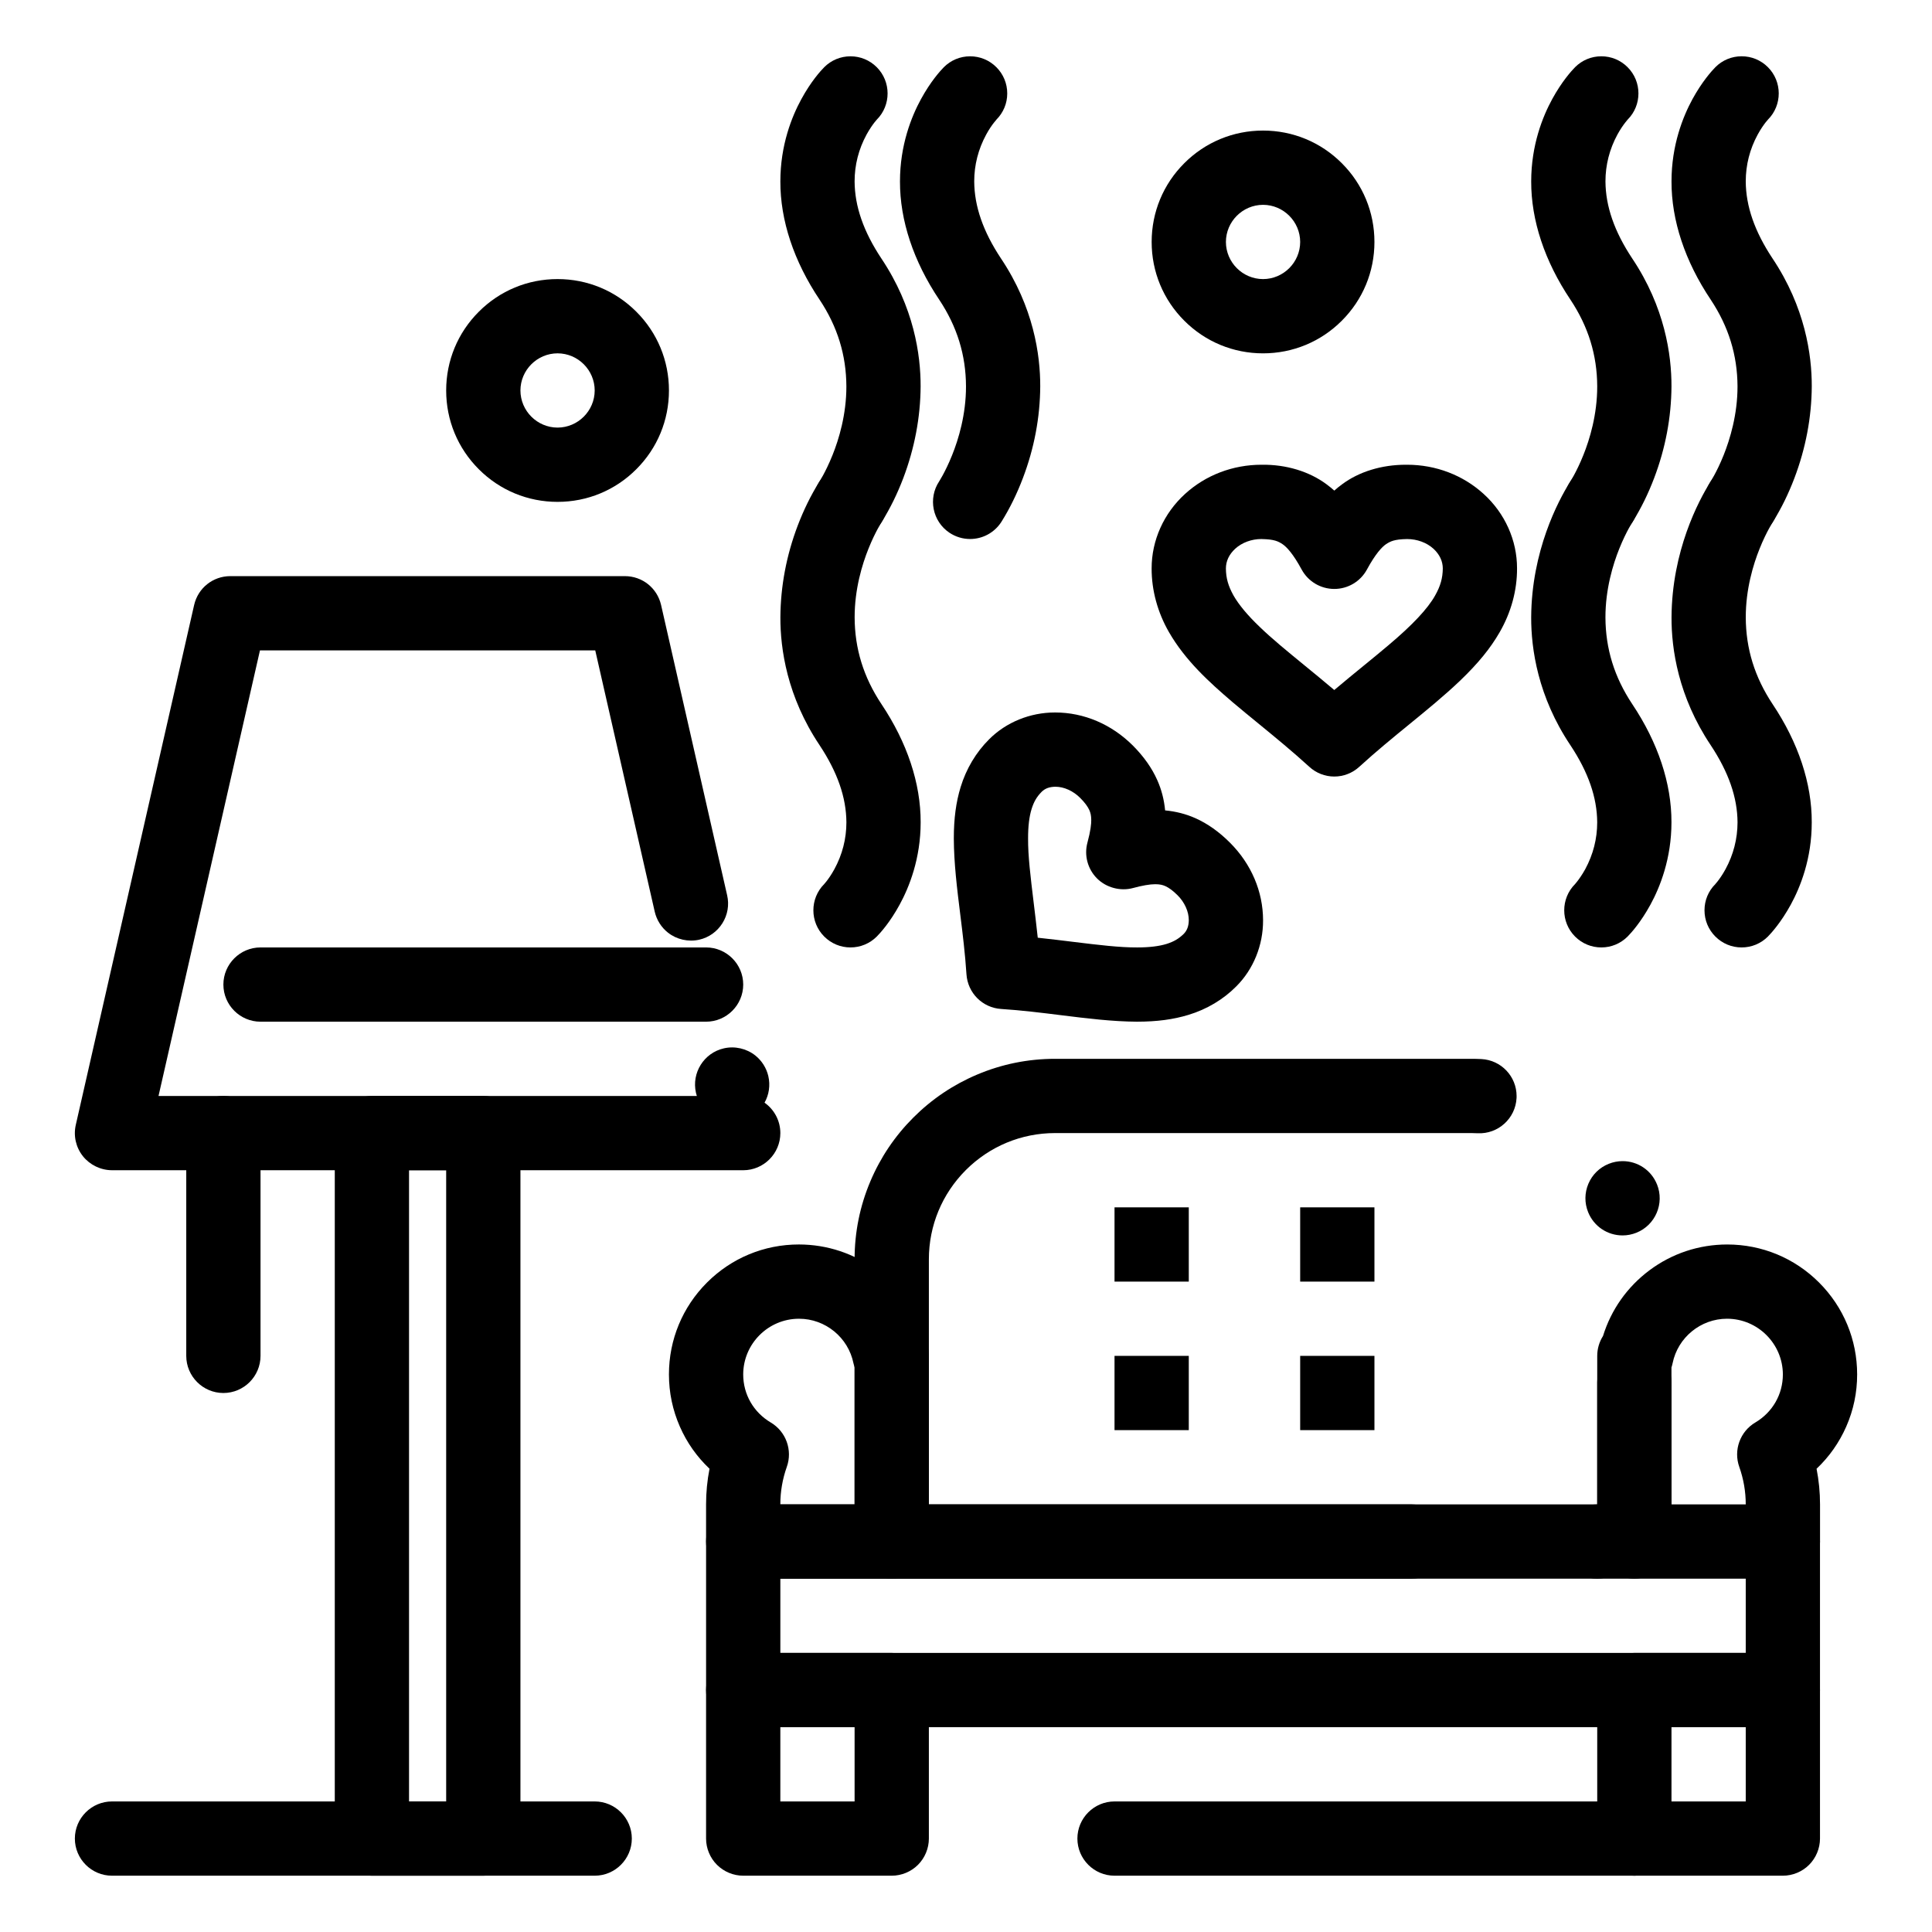 <?xml version="1.0" encoding="UTF-8"?>
<!-- Uploaded to: ICON Repo, www.iconrepo.com, Generator: ICON Repo Mixer Tools -->
<svg fill="#000000" width="800px" height="800px" version="1.1" viewBox="144 144 512 512" xmlns="http://www.w3.org/2000/svg">
 <g>
  <path d="m616.48 601.72h-275.52c-2.59 0-5.125-1.055-6.957-2.883-1.828-1.832-2.883-4.367-2.883-6.957v-39.359c0-2.59 1.055-5.125 2.883-6.957 1.832-1.832 4.367-2.883 6.957-2.883h177.12c5.422 0 9.84 4.418 9.84 9.84s-4.418 9.84-9.84 9.84h-167.28v19.68h255.84v-29.324-0.195c0-5.422 4.406-9.84 9.84-9.84h0.117c2.344 0.031 4.594 0.895 6.356 2.43 0.168 0.148 0.336 0.297 0.48 0.453 0.219 0.215 0.434 0.453 0.629 0.699 0.02 0.012 0.02 0.02 0.031 0.031l0.02 0.02c1.191 1.465 1.93 3.227 2.144 5.106 0.039 0.363 0.059 0.738 0.059 1.102v39.359c0 2.59-1.055 5.125-2.883 6.957-1.824 1.832-4.363 2.883-6.949 2.883zm-49.203-39.359c-5.422 0-9.84-4.418-9.84-9.84s4.418-9.84 9.84-9.84 9.84 4.418 9.84 9.84-4.418 9.84-9.84 9.84z"/>
  <path d="m577.12 562.36h-196.8c-2.59 0-5.125-1.055-6.957-2.883-1.832-1.832-2.887-4.371-2.887-6.957v-74.785c0-7.172 1.406-14.129 4.184-20.684 2.676-6.328 6.504-12.004 11.387-16.887 4.879-4.879 10.559-8.707 16.887-11.383 6.555-2.773 13.512-4.184 20.684-4.184h110.21c0.906 0 1.828 0.02 2.746 0.066 5.246 0.266 9.34 4.586 9.34 9.82 0 0.168 0 0.336-0.012 0.512-0.273 5.402-4.891 9.605-10.332 9.328-0.559-0.031-1.141-0.051-1.742-0.051l-110.21 0.004c-8.926 0-17.328 3.484-23.656 9.801-6.316 6.328-9.801 14.73-9.801 23.656v64.945h177.12v-32.336c0-5.422 4.418-9.832 9.84-9.832 5.422 0 9.84 4.41 9.84 9.832l0.004 42.176c0 2.59-1.055 5.125-2.883 6.957-1.832 1.828-4.371 2.883-6.961 2.883zm-3.117-90.961c-4.043 0-7.625-2.422-9.133-6.168-0.984-2.441-0.953-5.106 0.07-7.527 1.031-2.422 2.941-4.289 5.371-5.273 1.18-0.473 2.422-0.719 3.68-0.719 4.035 0 7.617 2.41 9.121 6.148l0.012 0.012c2.027 5.039-0.414 10.785-5.453 12.812-1.18 0.469-2.41 0.715-3.668 0.715z"/>
  <path d="m380.32 641.08h-39.359c-2.59 0-5.125-1.055-6.957-2.883-1.832-1.828-2.887-4.367-2.887-6.957v-39.359c0-2.59 1.055-5.125 2.883-6.957 1.832-1.832 4.367-2.883 6.957-2.883h39.359c2.59 0 5.125 1.051 6.957 2.883 1.832 1.832 2.887 4.371 2.887 6.957v39.359c0 2.59-1.055 5.125-2.883 6.957-1.832 1.832-4.371 2.883-6.957 2.883zm-29.523-19.68h19.68v-19.68h-19.68z"/>
  <path d="m616.48 641.08h-39.359c-2.59 0-5.125-1.055-6.957-2.883-1.832-1.828-2.883-4.367-2.883-6.957v-39.359c0-2.59 1.051-5.125 2.883-6.957 1.828-1.828 4.367-2.883 6.953-2.883h39.359c2.59 0 5.125 1.051 6.957 2.883 1.832 1.832 2.883 4.367 2.883 6.957v39.359c0 2.59-1.055 5.125-2.883 6.957-1.828 1.832-4.367 2.883-6.953 2.883zm-29.52-19.68h19.68v-19.68h-19.68z"/>
  <path d="m488.56 463.96h19.68v19.68h-19.68z"/>
  <path d="m488.56 503.32h19.68v19.68h-19.68z"/>
  <path d="m439.36 463.96h19.68v19.68h-19.68z"/>
  <path d="m439.36 503.32h19.68v19.68h-19.68z"/>
  <path d="m340.96 454.12h-167.28c-2.973 0-5.844-1.387-7.695-3.699-1.871-2.352-2.566-5.391-1.898-8.324l31.359-137.76c1.031-4.508 4.981-7.656 9.605-7.656h104.54c4.625 0 8.57 3.148 9.605 7.656l17.504 76.918c0.59 2.559 0.137 5.195-1.258 7.418-1.406 2.223-3.582 3.777-6.148 4.359-2.883 0.648-5.965-0.051-8.277-1.871-1.762-1.387-3-3.356-3.504-5.539l-15.766-69.258h-88.855l-26.883 118.08h142.66c-0.09-0.277-0.168-0.562-0.234-0.848-1.199-5.293 2.117-10.578 7.41-11.777 2.883-0.66 5.973 0.051 8.285 1.867 1.75 1.387 3 3.356 3.492 5.539 0.543 2.383 0.188 4.871-1.012 6.996 2.629 1.852 4.191 4.852 4.191 8.059-0.004 5.426-4.422 9.844-9.844 9.844z"/>
  <path d="m272.08 641.08h-29.52c-2.59 0-5.125-1.055-6.957-2.883-1.832-1.828-2.883-4.367-2.883-6.957v-186.96c0-2.59 1.055-5.125 2.883-6.957 1.832-1.832 4.367-2.883 6.957-2.883h29.52c2.59 0 5.125 1.051 6.957 2.883 1.832 1.832 2.883 4.371 2.883 6.957v186.96c0 2.59-1.055 5.125-2.883 6.957-1.832 1.832-4.367 2.883-6.957 2.883zm-19.68-19.68h9.84v-167.28h-9.84z"/>
  <path d="m203.2 513.16c-5.422 0-9.84-4.418-9.84-9.84v-59.039c0-5.422 4.418-9.84 9.84-9.84s9.84 4.418 9.84 9.84v59.039c0 5.422-4.418 9.84-9.84 9.84z"/>
  <path d="m331.12 414.76h-118.08c-5.422 0-9.84-4.418-9.84-9.84s4.418-9.84 9.84-9.84h118.08c5.422 0 9.84 4.418 9.84 9.84-0.004 5.422-4.422 9.84-9.844 9.84z"/>
  <path d="m301.6 641.08h-127.92c-5.422 0-9.84-4.418-9.84-9.84s4.418-9.84 9.84-9.84h127.92c5.422 0 9.84 4.418 9.84 9.84-0.004 5.422-4.422 9.84-9.844 9.84z"/>
  <path d="m577.12 641.08h-137.76c-5.422 0-9.84-4.418-9.84-9.84s4.418-9.84 9.84-9.84h137.76c5.422 0 9.84 4.418 9.84 9.84s-4.422 9.84-9.844 9.84z"/>
  <path d="m605.54 286.84v-0.051 0.051c-1.949 0-3.828-0.57-5.453-1.652-4.508-3-5.738-9.113-2.746-13.617 0-0.012 0.012-0.012 0.012-0.02 0.031-0.039 0.078-0.129 0.168-0.266 0.156-0.254 0.414-0.699 0.758-1.32 0.621-1.133 1.555-2.981 2.508-5.363 1.672-4.191 3.68-10.746 3.672-18.215-0.039-8.305-2.363-15.824-7.094-22.965-6.84-10.207-10.43-21.039-10.398-31.344 0-9.625 3.031-17.18 5.57-21.836 2.539-4.633 5.086-7.449 6.059-8.441 0 0 0-0.012 0.012-0.012 1.852-1.852 4.32-2.875 6.945-2.875 2.629 0 5.098 1.023 6.957 2.883 3.828 3.828 3.836 10.066 0.012 13.902 0 0.012 0 0.012-0.012 0.02-0.188 0.207-0.383 0.441-0.582 0.688-0.523 0.668-1.309 1.77-2.117 3.246-2.106 3.879-3.168 8.059-3.168 12.418 0.031 6.582 2.352 13.266 7.094 20.418 8.629 12.91 10.422 25.555 10.402 33.891-0.051 8.234-1.605 16.434-4.613 24.355-1.566 4.121-3.445 7.961-5.598 11.414-0.098 0.148-0.156 0.246-0.188 0.297-1.832 2.758-4.891 4.394-8.199 4.394z"/>
  <path d="m605.55 395.08c-2.629 0-5.098-1.023-6.957-2.883-1.859-1.859-2.883-4.328-2.883-6.957 0-2.629 1.012-5.086 2.875-6.945v-0.012c0.188-0.215 0.383-0.441 0.582-0.699 0.523-0.668 1.309-1.762 2.117-3.246 2.106-3.879 3.168-8.059 3.18-12.418-0.039-6.594-2.363-13.266-7.094-20.418-8.637-12.91-10.43-25.555-10.398-33.891 0.098-17.664 7.184-30.906 10.223-35.777 0.09-0.137 0.148-0.234 0.176-0.285 1.832-2.754 4.891-4.387 8.195-4.387 1.941 0 3.828 0.57 5.453 1.652 4.496 3 5.727 9.113 2.734 13.617v0.02c-0.031 0.039-0.09 0.129-0.168 0.266-0.168 0.266-0.422 0.707-0.758 1.32-0.621 1.133-1.566 2.992-2.512 5.363-1.684 4.184-3.68 10.734-3.668 18.215 0.031 8.305 2.352 15.812 7.094 22.965 6.828 10.203 10.43 21.039 10.391 31.34 0.012 9.613-3.019 17.18-5.57 21.836-2.539 4.633-5.078 7.449-6.051 8.441-1.863 1.859-4.332 2.883-6.961 2.883z"/>
  <path d="m568.36 286.84c-1.938 0-3.828-0.57-5.453-1.652-4.508-3-5.738-9.113-2.734-13.629 0.027-0.051 0.078-0.137 0.168-0.266 0.156-0.266 0.422-0.707 0.758-1.328 0.621-1.141 1.566-3 2.508-5.363 1.684-4.184 3.68-10.734 3.672-18.215-0.031-8.305-2.352-15.824-7.094-22.965-6.84-10.203-10.43-21.039-10.402-31.34 0-9.613 3.031-17.18 5.578-21.836 2.539-4.644 5.078-7.449 6.051-8.441 0-0.012 0.012-0.012 0.012-0.012 1.859-1.852 4.32-2.875 6.945-2.875 2.629 0 5.098 1.023 6.957 2.883 3.836 3.836 3.836 10.066 0.012 13.902 0 0.012 0 0.012-0.012 0.012-0.07 0.09-0.277 0.324-0.57 0.699-0.523 0.668-1.32 1.77-2.125 3.246-2.098 3.879-3.168 8.059-3.168 12.418 0.039 6.582 2.352 13.266 7.094 20.418 8.641 12.91 10.422 25.555 10.402 33.891-0.051 8.234-1.594 16.422-4.606 24.344-1.566 4.121-3.453 7.961-5.609 11.426-0.09 0.148-0.156 0.246-0.18 0.297-1.84 2.75-4.898 4.387-8.203 4.387z"/>
  <path d="m568.37 395.08c-2.629 0-5.098-1.023-6.957-2.883-3.828-3.828-3.836-10.066-0.012-13.902 0 0 0-0.012 0.012-0.012 0.066-0.09 0.273-0.316 0.57-0.699 0.422-0.543 1.258-1.672 2.125-3.246 2.098-3.879 3.168-8.059 3.168-12.418-0.039-6.582-2.352-13.266-7.094-20.418-8.641-12.91-10.422-25.555-10.402-33.891 0.098-17.664 7.184-30.898 10.223-35.777 0.09-0.137 0.148-0.234 0.18-0.285 1.828-2.754 4.891-4.387 8.195-4.387 1.938 0 3.828 0.57 5.453 1.652 4.508 3 5.738 9.121 2.734 13.637-0.027 0.039-0.09 0.129-0.168 0.266-0.254 0.422-0.5 0.855-0.758 1.32-0.621 1.141-1.566 3.012-2.508 5.363-1.684 4.191-3.68 10.746-3.672 18.215 0.031 8.305 2.352 15.824 7.094 22.965 6.84 10.215 10.43 21.047 10.402 31.34 0 9.613-3.031 17.18-5.578 21.836-2.527 4.625-5.066 7.449-6.051 8.441-1.859 1.859-4.328 2.883-6.957 2.883z"/>
  <path d="m401.08 286.84c-1.938 0-3.828-0.57-5.453-1.652-4.508-3-5.727-9.113-2.734-13.629l0.012-0.02c0.031-0.051 0.09-0.137 0.156-0.254 0.129-0.207 0.402-0.668 0.758-1.32 0.621-1.141 1.566-3 2.508-5.363 1.684-4.184 3.68-10.734 3.672-18.215-0.031-8.305-2.352-15.824-7.094-22.965-6.84-10.203-10.43-21.039-10.402-31.34 0-9.613 3.031-17.18 5.578-21.836 2.559-4.676 5.086-7.457 6.051-8.441 1.859-1.859 4.328-2.883 6.957-2.883s5.098 1.023 6.957 2.883c1.859 1.859 2.883 4.328 2.883 6.957 0 2.629-1.023 5.086-2.875 6.945v0.012c-0.129 0.148-0.324 0.375-0.582 0.707-0.523 0.648-1.309 1.742-2.125 3.246-2.098 3.867-3.168 8.051-3.168 12.41 0.039 6.594 2.352 13.266 7.094 20.418 8.641 12.91 10.422 25.555 10.402 33.891-0.051 8.234-1.594 16.434-4.613 24.355-1.566 4.121-3.445 7.961-5.598 11.414-0.09 0.148-0.156 0.246-0.188 0.297-1.832 2.746-4.891 4.383-8.195 4.383z"/>
  <path d="m369.38 286.84c-1.949 0-3.828-0.57-5.453-1.652-4.508-3-5.738-9.121-2.734-13.637 0.02-0.031 0.059-0.09 0.117-0.176l0.051-0.09c0.246-0.402 0.5-0.855 0.758-1.32 0.609-1.121 1.543-2.961 2.508-5.363 1.684-4.184 3.68-10.746 3.672-18.215-0.039-8.305-2.352-15.824-7.094-22.965-6.84-10.203-10.43-21.039-10.402-31.34 0-9.625 3.031-17.191 5.578-21.836 2.547-4.676 5.078-7.457 6.051-8.441 1.859-1.859 4.328-2.883 6.957-2.883 2.629 0 5.098 1.023 6.957 2.883 3.828 3.828 3.836 10.066 0.012 13.902 0 0 0 0.012-0.012 0.012-0.098 0.117-0.297 0.344-0.582 0.699-0.512 0.66-1.301 1.762-2.117 3.246-2.106 3.879-3.168 8.059-3.168 12.418 0.039 6.594 2.352 13.266 7.094 20.418 8.641 12.91 10.422 25.555 10.402 33.891-0.051 8.227-1.605 16.422-4.606 24.344-1.566 4.113-3.453 7.961-5.609 11.426-0.098 0.148-0.156 0.246-0.188 0.297-1.824 2.746-4.883 4.383-8.191 4.383z"/>
  <path d="m369.39 395.08c-2.629 0-5.098-1.023-6.957-2.883-3.836-3.828-3.836-10.066-0.02-13.902 0.012 0 0.012-0.012 0.012-0.012 0.059-0.07 0.266-0.297 0.582-0.699 0.523-0.668 1.309-1.77 2.117-3.246 2.106-3.879 3.18-8.051 3.18-12.418-0.039-6.594-2.363-13.266-7.094-20.418-8.641-12.91-10.422-25.555-10.402-33.891 0.051-8.234 1.594-16.434 4.606-24.355 1.574-4.121 3.453-7.961 5.609-11.414 0.098-0.148 0.156-0.246 0.188-0.297 1.832-2.754 4.891-4.387 8.195-4.387 1.938 0 3.828 0.57 5.453 1.652 4.496 3 5.727 9.113 2.734 13.629v0.012c-0.031 0.039-0.09 0.129-0.168 0.266-0.168 0.277-0.434 0.719-0.758 1.32-0.621 1.141-1.566 3-2.508 5.363-1.684 4.184-3.68 10.734-3.672 18.215 0.031 8.305 2.352 15.824 7.094 22.965 6.828 10.203 10.43 21.039 10.402 31.34 0 9.613-3.031 17.18-5.578 21.836-2.539 4.656-5.078 7.457-6.051 8.441-1.867 1.859-4.34 2.883-6.965 2.883z"/>
  <path d="m497.61 349.79c-2.461 0-4.82-0.914-6.641-2.59-4.449-4.062-9.004-7.793-13.402-11.395-2.43-1.988-4.734-3.867-7.008-5.797-6.102-5.227-12.418-10.941-16.758-18.461-3.031-5.266-4.625-11.121-4.606-16.914-0.012-7.418 3.219-14.613 8.848-19.73 5.461-4.988 12.664-7.742 20.281-7.742 6.523-0.098 12.684 1.789 17.258 5.207 0.688 0.512 1.367 1.062 2.027 1.645 0.637-0.582 1.328-1.133 2.027-1.645 4.488-3.356 10.5-5.207 16.914-5.207h0.344c7.617 0 14.82 2.754 20.289 7.742 5.637 5.106 8.867 12.301 8.848 19.73 0.027 5.797-1.566 11.652-4.606 16.914-2.461 4.281-5.699 8.246-10.5 12.852-4.16 3.965-8.68 7.656-13.461 11.562-4.34 3.543-8.836 7.223-13.227 11.238-1.82 1.676-4.18 2.59-6.629 2.59zm-19.297-62.996v0.051c-2.648 0-5.195 0.945-6.988 2.59-1.613 1.504-2.441 3.258-2.449 5.207 0.02 2.559 0.609 4.633 2.016 7.164 1.406 2.469 3.758 5.293 6.996 8.375 3.207 3.102 7.164 6.328 11.738 10.078 2.559 2.098 5.215 4.262 7.969 6.602 2.707-2.281 5.293-4.41 7.805-6.453 2.312-1.891 4.496-3.672 6.523-5.391 6.394-5.383 10.449-9.703 12.406-13.215 1.418-2.519 1.996-4.594 2.027-7.152-0.012-1.949-0.836-3.691-2.449-5.207-1.801-1.645-4.359-2.59-7.016-2.59-3.394 0.059-4.438 0.602-5.648 1.406-1.012 0.719-2.715 2.461-5.008 6.699-1.723 3.16-5.039 5.117-8.629 5.117-3.602 0-6.91-1.957-8.641-5.117-2.293-4.242-3.984-5.984-5.008-6.699-1.203-0.809-2.242-1.348-5.637-1.406z"/>
  <path d="m445.35 414.76c-6.562-0.039-13.176-0.855-20.172-1.723-5.137-0.641-10.441-1.301-15.891-1.652-2.383-0.156-4.613-1.172-6.297-2.852-1.684-1.684-2.695-3.918-2.863-6.297-0.355-5.441-1.004-10.746-1.645-15.871-0.867-6.988-1.684-13.598-1.711-20.164 0-5.293 0.582-9.633 1.812-13.637 1.477-4.832 4.082-9.199 7.547-12.645 4.496-4.516 10.855-7.106 17.438-7.106h0.098c7.598 0.012 14.887 3.121 20.527 8.738 2.891 2.894 5.078 5.984 6.496 9.191 1.113 2.481 1.812 5.176 2.078 8.02 2.832 0.266 5.531 0.953 8.02 2.066 3.207 1.426 6.297 3.609 9.18 6.504 5.637 5.637 8.75 12.941 8.758 20.547 0.031 6.613-2.559 13-7.106 17.527-3.434 3.465-7.805 6.07-12.637 7.535-4.008 1.227-8.34 1.809-13.633 1.816zm-26.332-22.258c3.324 0.355 6.465 0.738 9.504 1.113 6.594 0.809 12.262 1.496 16.828 1.465h0.07c3.148 0 5.758-0.316 7.754-0.934 1.938-0.621 3.207-1.367 4.527-2.656 0.887-0.906 1.32-2.055 1.34-3.621 0.012-2.273-1.102-4.754-2.981-6.621-1.199-1.191-2.254-1.977-3.246-2.422-0.738-0.316-1.367-0.48-2.617-0.5h-0.059c-1.438 0-3.465 0.355-5.875 1.012-3.336 0.906-7.094-0.098-9.535-2.539-2.488-2.481-3.465-6.129-2.539-9.523 0.844-3.109 1.012-4.949 1.004-5.945-0.012-1.25-0.188-1.879-0.492-2.617-0.453-0.992-1.238-2.055-2.422-3.238-1.852-1.871-4.309-2.981-6.574-2.981h-0.039c-1.586 0.031-2.695 0.441-3.621 1.348-1.289 1.309-2.035 2.578-2.656 4.535-0.629 1.996-0.945 4.633-0.934 7.824-0.039 4.566 0.66 10.242 1.457 16.816 0.367 3.031 0.75 6.16 1.105 9.484z"/>
  <path d="m291.76 277c-7.891 0-15.301-3.07-20.871-8.648-5.578-5.57-8.648-12.988-8.648-20.871 0-7.891 3.07-15.301 8.648-20.871 5.57-5.582 12.98-8.652 20.871-8.652 7.891 0 15.301 3.07 20.871 8.648 5.578 5.57 8.648 12.98 8.648 20.871 0 7.883-3.07 15.301-8.648 20.871-5.57 5.582-12.98 8.652-20.871 8.652zm0-39.363c-5.41 0.012-9.832 4.43-9.84 9.84 0.012 5.41 4.43 9.832 9.84 9.84 5.41-0.012 9.832-4.43 9.84-9.84-0.008-5.41-4.426-9.828-9.84-9.84z"/>
  <path d="m478.72 237.64c-7.883 0-15.301-3.07-20.871-8.648-5.578-5.57-8.648-12.98-8.648-20.871 0-7.891 3.07-15.301 8.648-20.871 5.57-5.578 12.988-8.648 20.871-8.648 7.891 0 15.301 3.07 20.871 8.648 5.578 5.57 8.648 12.98 8.648 20.871 0 7.891-3.07 15.301-8.648 20.871-5.57 5.578-12.98 8.648-20.871 8.648zm0-39.359c-5.41 0.012-9.832 4.43-9.84 9.84 0.012 5.41 4.43 9.832 9.84 9.84 5.41-0.012 9.832-4.43 9.84-9.84-0.008-5.41-4.43-9.828-9.84-9.84z"/>
  <path d="m380.32 562.36h-39.359c-2.59 0-5.125-1.055-6.957-2.883-1.832-1.832-2.887-4.371-2.887-6.957v-9.84c0-3.168 0.305-6.348 0.914-9.449-3.356-3.176-6.004-6.926-7.852-11.148-1.926-4.379-2.902-9.031-2.902-13.844 0-9.203 3.582-17.852 10.086-24.355 6.504-6.504 15.152-10.086 24.355-10.086 7.508 0.012 14.641 2.383 20.625 6.859 5.875 4.387 10.117 10.402 12.281 17.387 1.004 1.586 1.535 3.414 1.535 5.273v49.199c0 2.59-1.055 5.125-2.883 6.957-1.832 1.832-4.371 2.887-6.957 2.887zm-29.523-19.68h19.68v-36.27c-0.117-0.363-0.215-0.746-0.297-1.121-1.387-6.84-7.449-11.809-14.414-11.809h-0.047c-8.129 0.012-14.75 6.633-14.762 14.762 0 5.266 2.727 10.016 7.281 12.723 4.062 2.391 5.856 7.352 4.269 11.789-1.129 3.184-1.711 6.519-1.711 9.926z"/>
  <path d="m616.48 562.36h-39.359c-2.59 0-5.125-1.055-6.957-2.883-1.832-1.828-2.883-4.367-2.883-6.957v-49.199c0-1.859 0.531-3.68 1.535-5.273 2.164-6.977 6.406-12.988 12.281-17.387 5.984-4.477 13.117-6.848 20.625-6.859 9.199 0 17.852 3.582 24.355 10.086 6.496 6.504 10.086 15.152 10.086 24.355 0 4.812-0.973 9.465-2.902 13.844-1.859 4.223-4.496 7.973-7.852 11.148 0.609 3.102 0.918 6.277 0.918 9.449v9.84c0 2.59-1.055 5.125-2.883 6.957-1.84 1.824-4.379 2.879-6.965 2.879zm-29.52-19.68h19.68c0-3.406-0.582-6.75-1.711-9.93-1.586-4.438 0.207-9.398 4.269-11.789 4.555-2.707 7.281-7.457 7.281-12.723-0.02-8.117-6.641-14.742-14.762-14.762h-0.039c-6.965 0-13.039 4.961-14.426 11.809-0.078 0.375-0.176 0.746-0.297 1.113z"/>
 </g>
</svg>